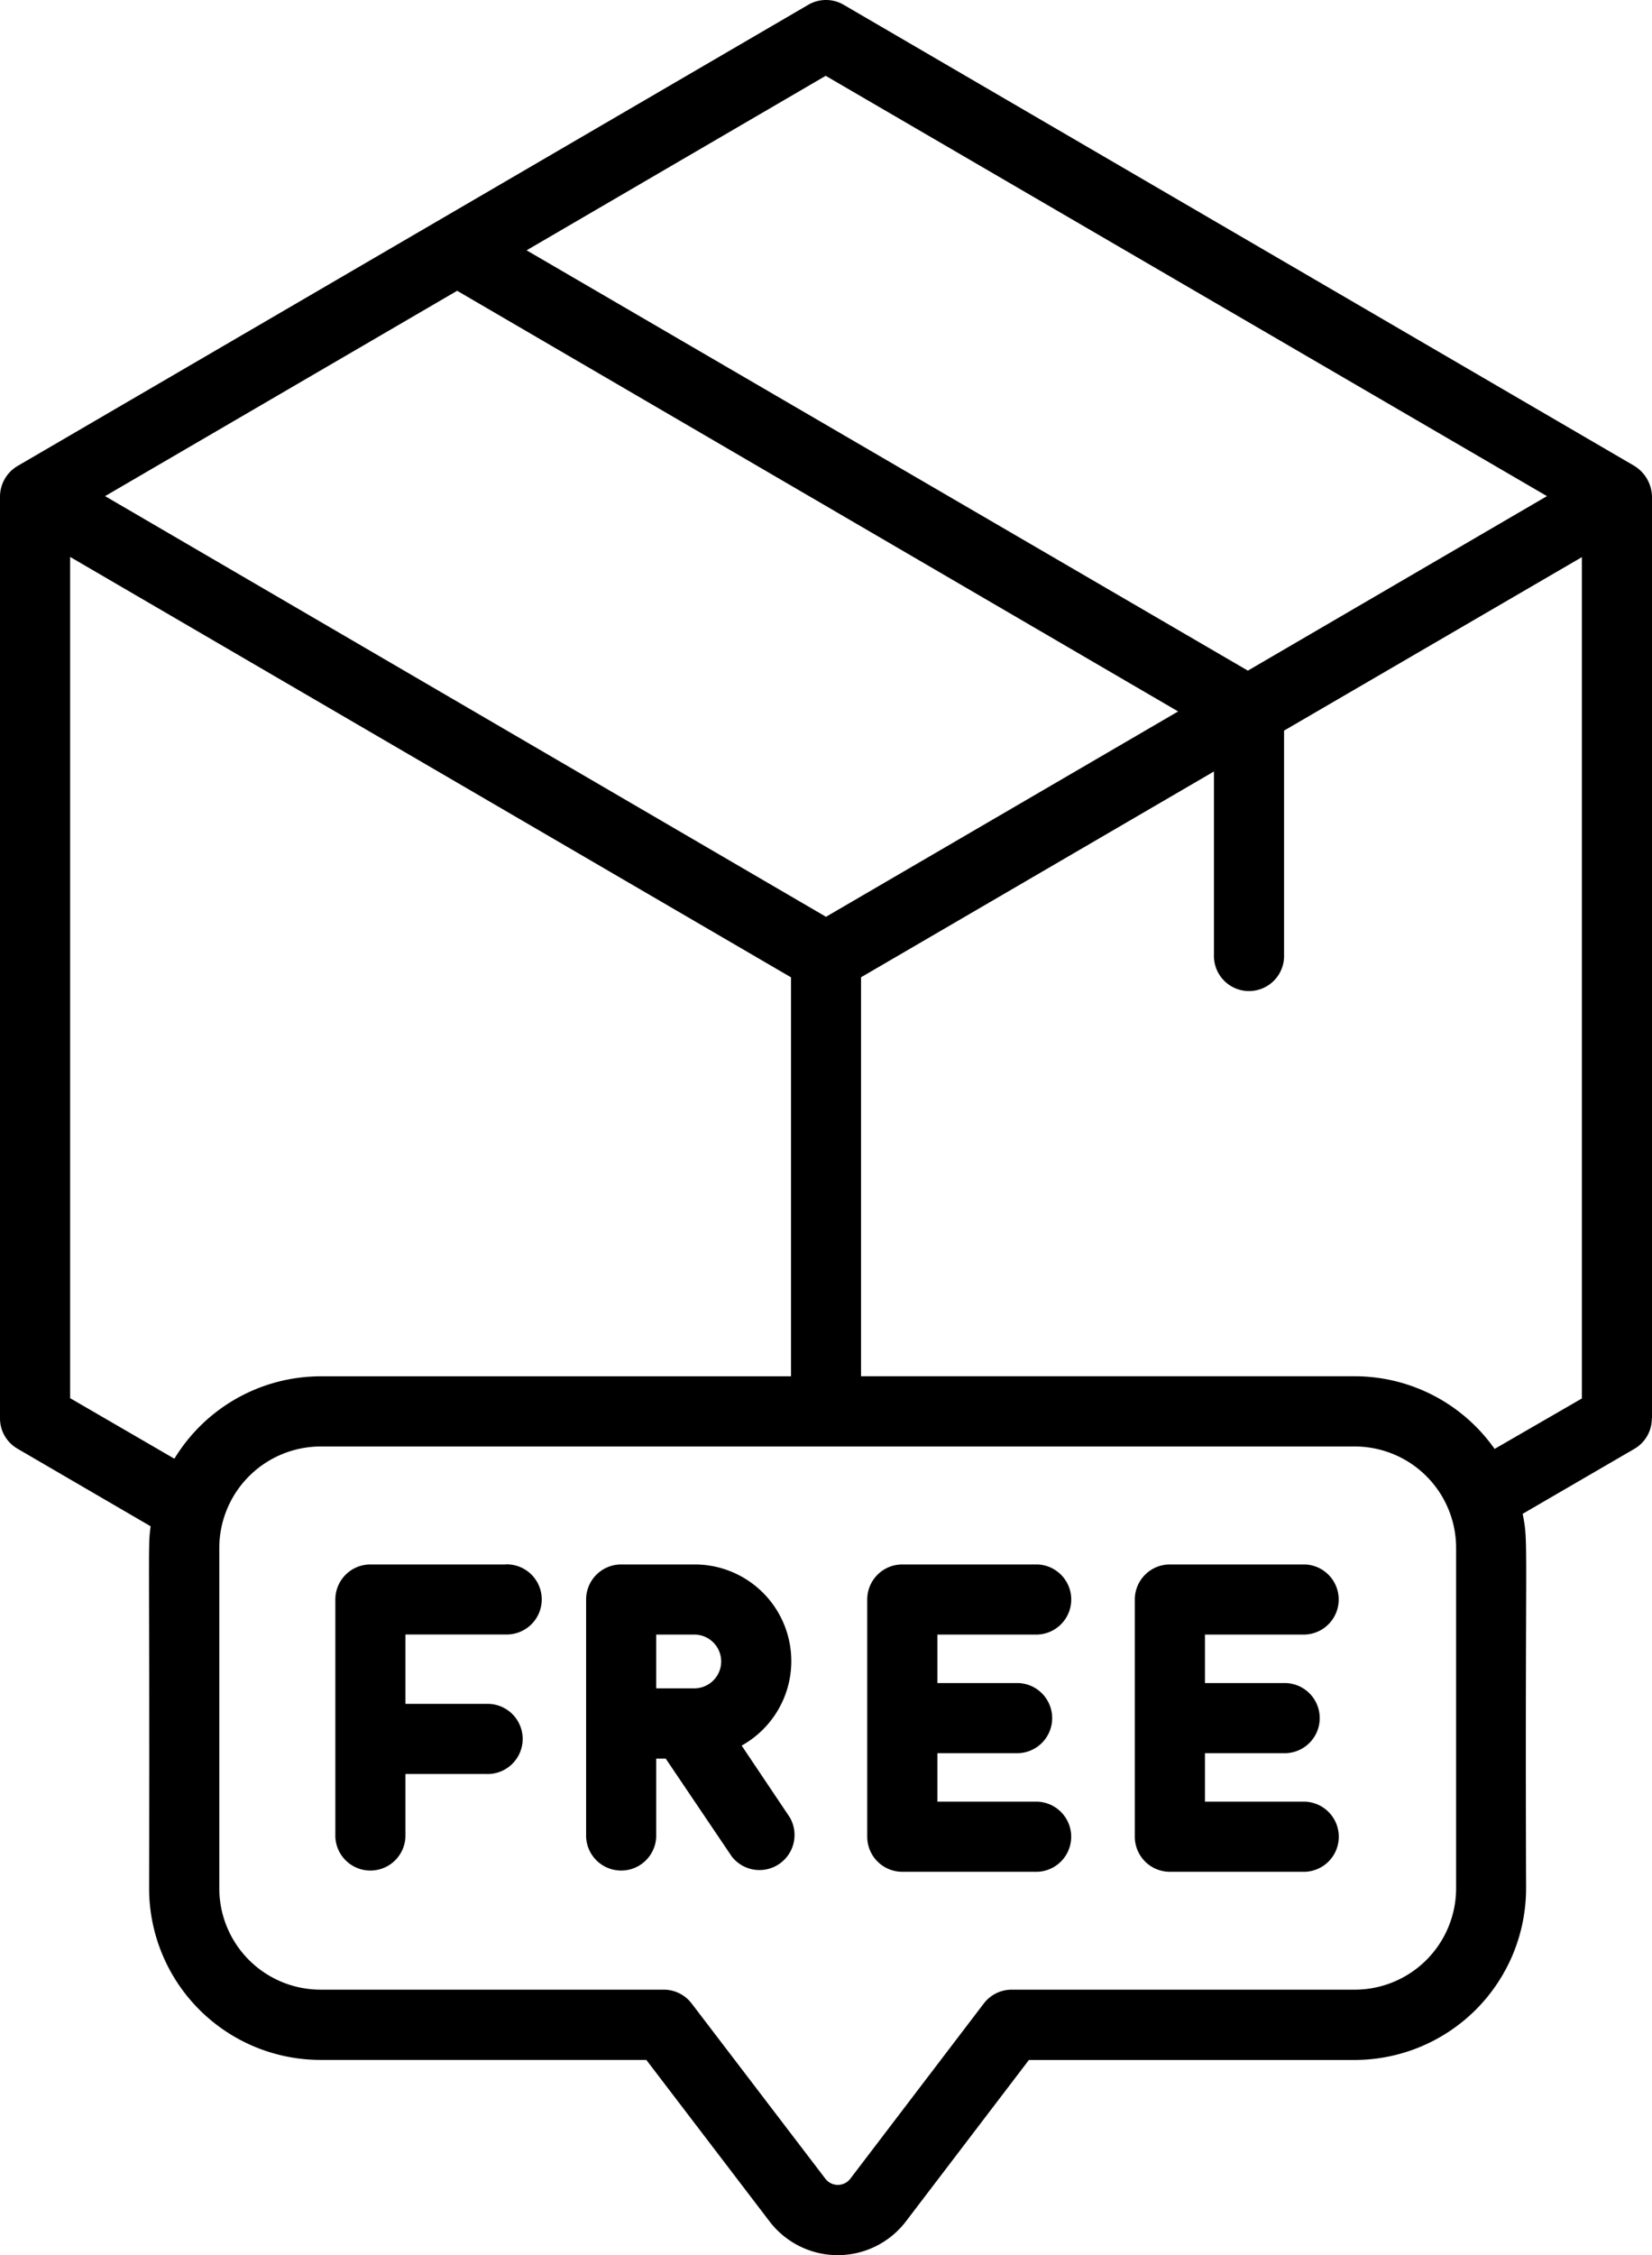 <svg viewBox="0 0 38.11 52" height="52" width="38.11" xmlns="http://www.w3.org/2000/svg" id="free-shipping">
  <path transform="translate(-148.952 -12.428)" d="M187.062,45.131V23.877a.856.856,0,0,0-.41-.708L168.414,12.538a.809.809,0,0,0-.815,0L149.362,23.17a.823.823,0,0,0-.41.708V45.131a.808.808,0,0,0,.4.7l3.075,1.791c-.067.531-.021.12-.035,8.354a3.956,3.956,0,0,0,3.951,3.951h7.519l2.842,3.723a1.979,1.979,0,0,0,3.147,0l2.837-3.722h7.518a3.958,3.958,0,0,0,3.951-3.956c-.027-8.19.061-7.947-.079-8.637l2.58-1.5a.808.808,0,0,0,.4-.7Zm-2.423-21.263-6.9,4.024L161.1,18.2l6.9-4.024Zm-16.632,9.7-16.631-9.7,8.122-4.735,16.632,9.7Zm-17.437,11.1V25.27L167.2,34.964v9.2H156.35a3.954,3.954,0,0,0-3.375,1.9Zm31.973,11.3a2.339,2.339,0,0,1-2.334,2.339h-7.919a.809.809,0,0,0-.643.319l-3.079,4.04a.362.362,0,0,1-.576,0l-3.085-4.041a.809.809,0,0,0-.643-.318h-7.919a2.337,2.337,0,0,1-2.334-2.334V48.121a2.342,2.342,0,0,1,2.339-2.339h23.859a2.339,2.339,0,0,1,2.334,2.339V55.97Zm.888-10.13a3.945,3.945,0,0,0-3.222-1.675H168.815v-9.2l8.142-4.746V34.5a.809.809,0,0,0,1.617,0V29.275l6.87-4v19.4Z" data-name="Path 515" id="Path_515"></path>
  <path transform="translate(-213.697 -314.302)" d="M225.358,350.376h-3.116a.809.809,0,0,0-.809.809v5.469a.809.809,0,0,0,1.617,0v-1.446h1.867a.809.809,0,1,0,0-1.617h-1.867v-1.6h2.307a.809.809,0,1,0,0-1.617Z" data-name="Path 516" id="Path_516"></path>
  <path transform="translate(-316.385 -314.302)" d="M340.317,351.993a.809.809,0,0,0,0-1.617H337.2a.809.809,0,0,0-.809.809v5.469a.809.809,0,0,0,.809.809h3.116a.809.809,0,0,0,0-1.617H338.01v-1.118h1.867a.809.809,0,0,0,0-1.617H338.01v-1.118h2.307Z" data-name="Path 517" id="Path_517"></path>
  <path transform="translate(-368.012 -314.302)" d="M398.114,351.993a.809.809,0,0,0,0-1.617H395a.809.809,0,0,0-.809.809v5.469a.809.809,0,0,0,.809.809h3.116a.809.809,0,0,0,0-1.617h-2.307v-1.118h1.867a.809.809,0,0,0,0-1.617h-1.867v-1.118h2.307Z" data-name="Path 518" id="Path_518"></path>
  <path transform="translate(-262.101 -314.303)" d="M279.21,354.554a2.229,2.229,0,0,0-1.092-4.177h-1.687a.809.809,0,0,0-.809.809v5.469a.809.809,0,0,0,1.617,0v-1.8h.22l1.523,2.256a.809.809,0,0,0,1.34-.9Zm-1.971-2.56h.879a.62.62,0,1,1,0,1.24h-.879Z" data-name="Path 519" id="Path_519"></path>
</svg>
